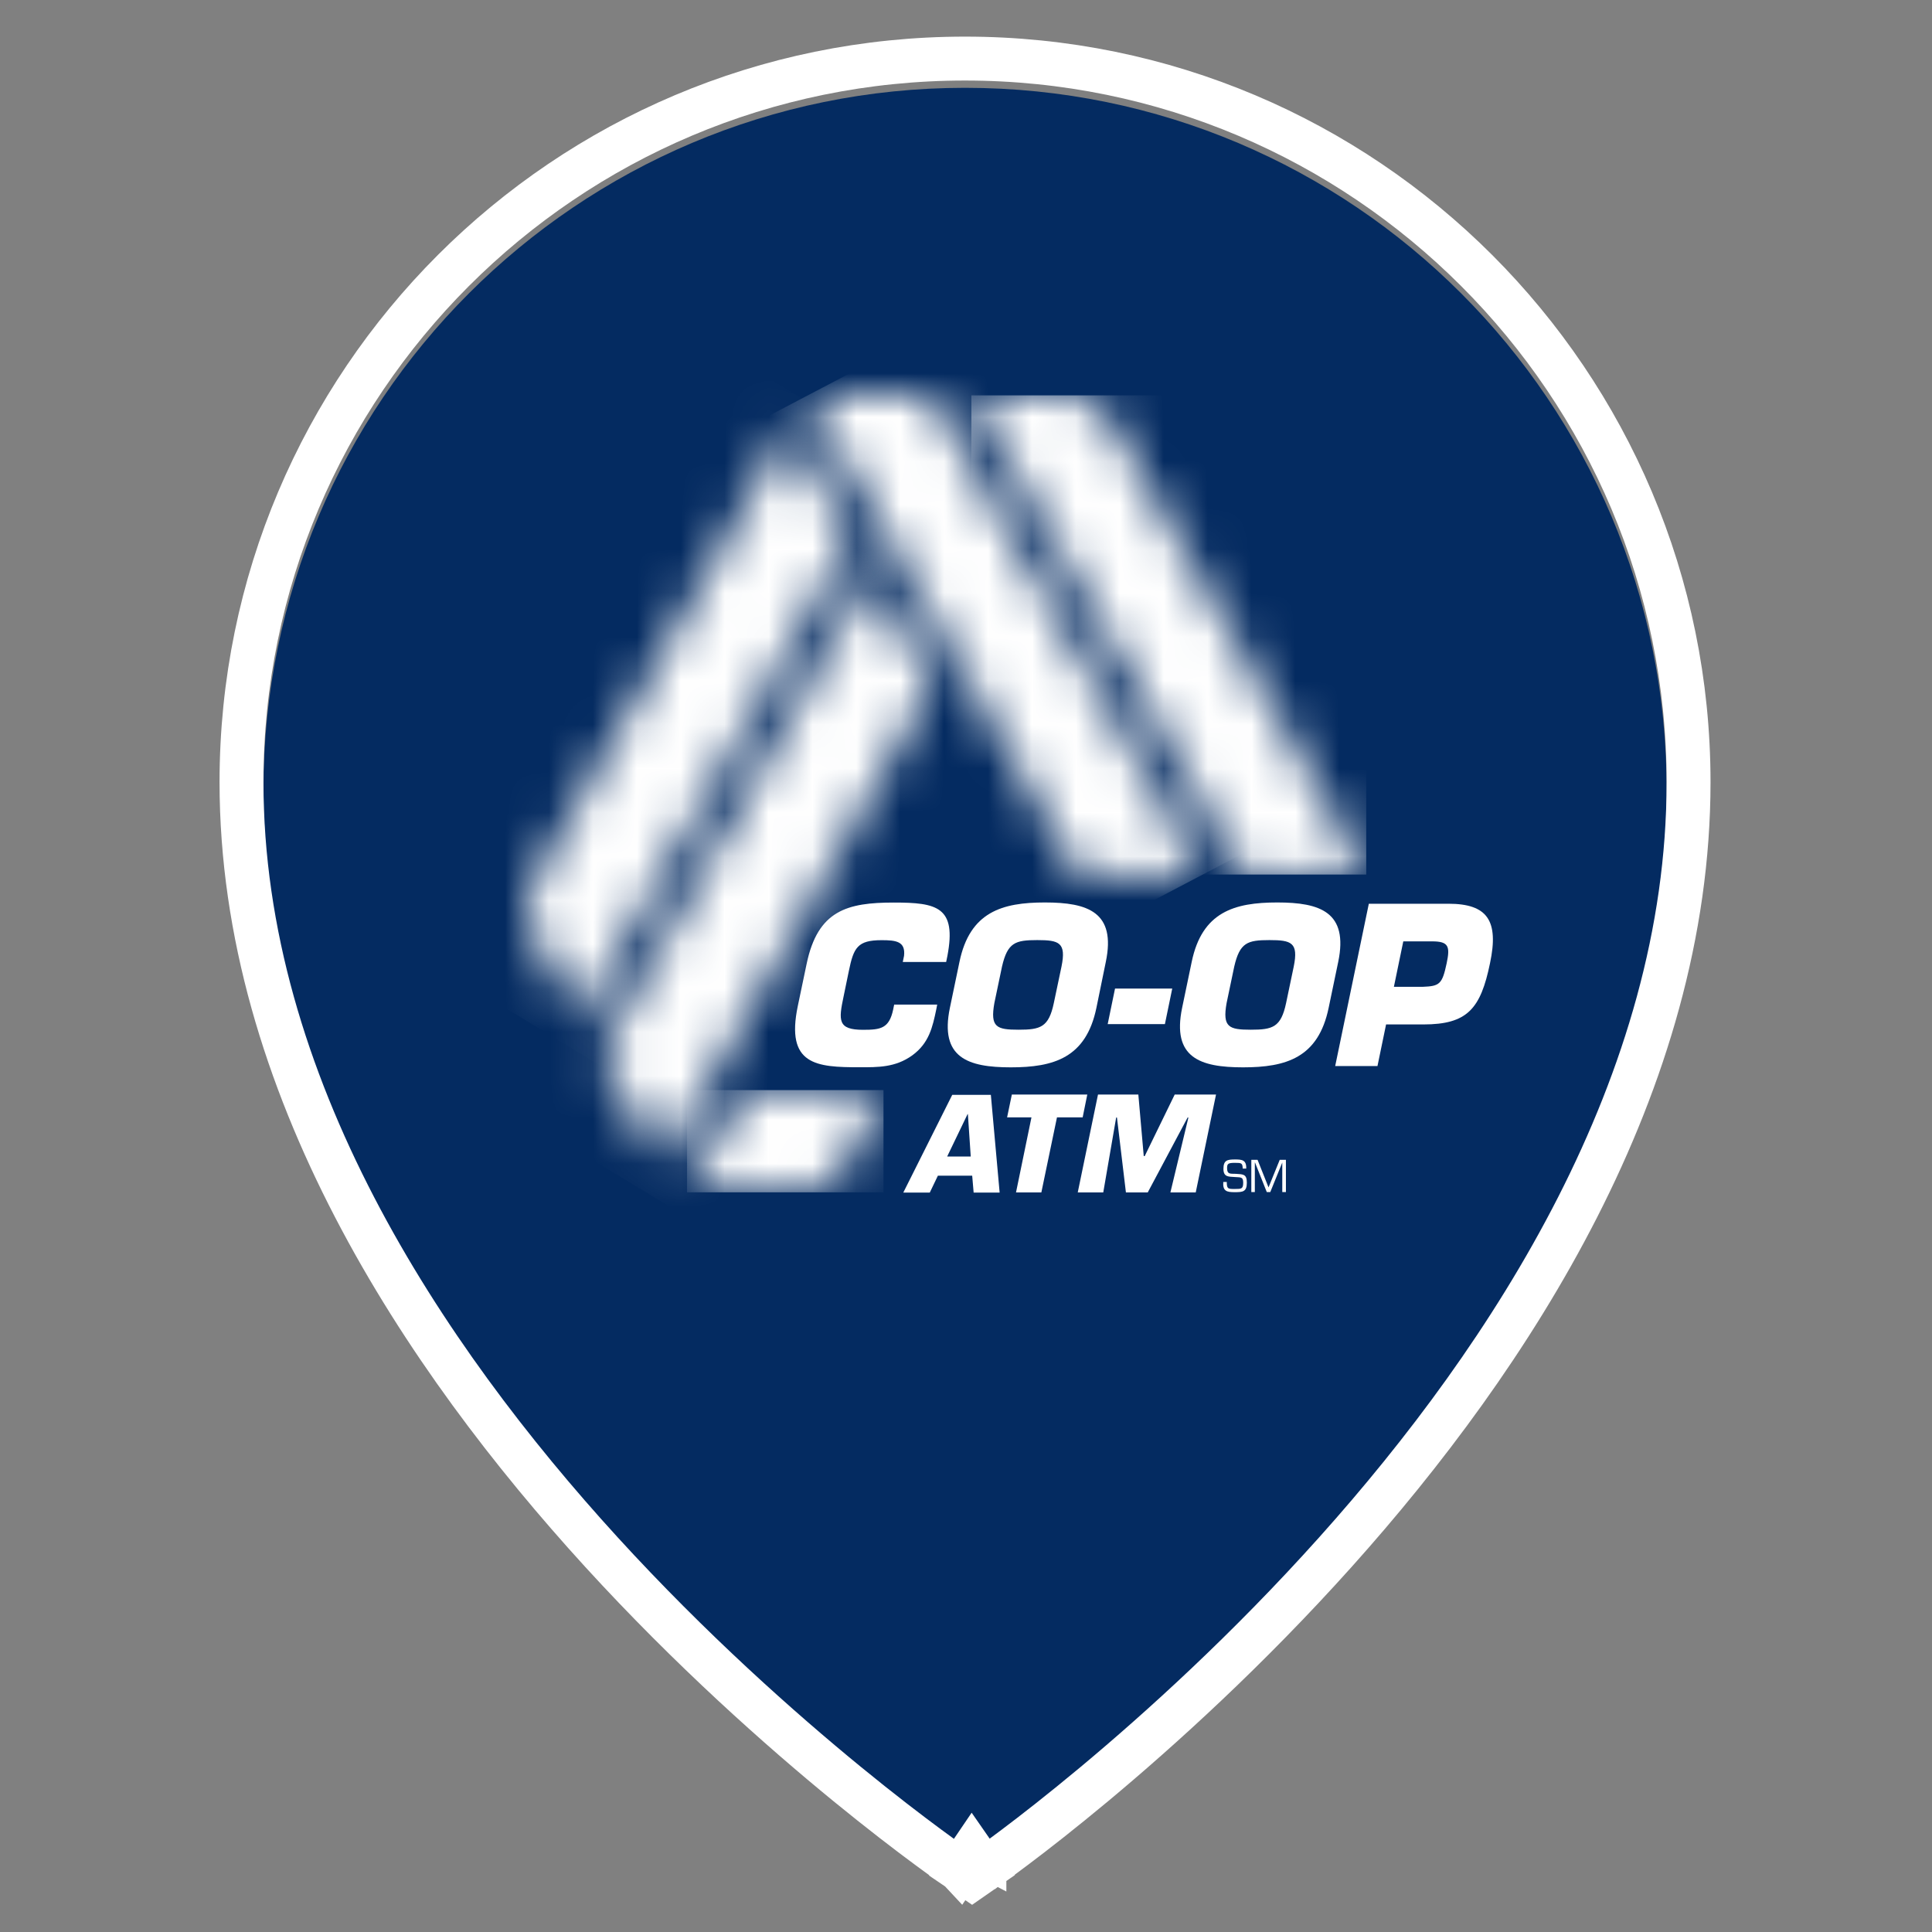 <svg width="44" height="44" viewBox="0 0 44 44" fill="none" xmlns="http://www.w3.org/2000/svg">
<rect x="0" y="0" width="44" height="44" fill="#808080" stroke="none"/>
<path d="M37.956 17.978C37.956 31.367 22.133 42.333 22.133 42.333C22.133 42.333 6 31.367 6 17.978C6 9.154 13.154 2 21.978 2C30.802 2 37.956 9.154 37.956 17.978Z" fill="#042B61"/>
<path d="M22.133 42.167L21.852 42.581L22.136 42.774L22.418 42.578L22.133 42.167ZM22.133 42.167C22.418 42.578 22.418 42.578 22.419 42.578L22.419 42.577L22.422 42.576L22.431 42.569L22.467 42.544C22.498 42.522 22.544 42.489 22.604 42.446C22.722 42.361 22.895 42.234 23.114 42.069C23.553 41.739 24.177 41.253 24.926 40.629C26.423 39.38 28.419 37.574 30.417 35.344C34.398 30.902 38.456 24.695 38.456 17.812C38.456 8.711 31.078 1.334 21.978 1.334C12.877 1.334 5.5 8.711 5.5 17.812C5.5 24.698 9.64 30.906 13.697 35.348C15.735 37.578 17.77 39.383 19.296 40.632C20.059 41.256 20.696 41.742 21.143 42.072C21.366 42.237 21.543 42.364 21.663 42.449C21.724 42.492 21.77 42.524 21.802 42.546L21.839 42.572L21.848 42.578L21.851 42.58L21.852 42.581C21.852 42.581 21.852 42.581 22.133 42.167Z" stroke="white"/>
<mask id="mask0_1721_13397" style="mask-type:luminance" maskUnits="userSpaceOnUse" x="15" y="24" width="6" height="4">
<path d="M16.954 24.83L15.828 26.82L15.65 27.158H18.214C18.646 27.158 19.028 26.922 19.253 26.562L20.128 24.826L16.954 24.83Z" fill="white"/>
</mask>
<g mask="url(#mask0_1721_13397)">
<path d="M20.121 24.826H15.646V27.154H20.121V24.826Z" fill="white"/>
</g>
<mask id="mask1_1721_13397" style="mask-type:luminance" maskUnits="userSpaceOnUse" x="18" y="9" width="10" height="11">
<path d="M18.39 9.01H18.387L24.553 19.923H27.378L21.223 9.01H18.39Z" fill="white"/>
</mask>
<g mask="url(#mask1_1721_13397)">
<path d="M25.519 5.268L31.697 17.658L20.257 23.661L14.076 11.271L25.519 5.268Z" fill="white"/>
</g>
<mask id="mask2_1721_13397" style="mask-type:luminance" maskUnits="userSpaceOnUse" x="13" y="13" width="9" height="14">
<path d="M13.672 24.004L15.088 26.525L21.233 15.579V15.575L19.824 13.062L13.672 24.004Z" fill="white"/>
</mask>
<g mask="url(#mask2_1721_13397)">
<path d="M7.928 23.041L15.634 9.666L26.986 16.548L19.28 29.923L7.928 23.041Z" fill="white"/>
</g>
<mask id="mask3_1721_13397" style="mask-type:luminance" maskUnits="userSpaceOnUse" x="22" y="9" width="10" height="11">
<path d="M22.123 9.004L28.289 19.916H31.115L25.319 9.639C25.108 9.258 24.712 9 24.255 9H22.123V9.004Z" fill="white"/>
</mask>
<g mask="url(#mask3_1721_13397)">
<path d="M31.115 9.004H22.123V19.917H31.115V9.004Z" fill="white"/>
</g>
<mask id="mask4_1721_13397" style="mask-type:luminance" maskUnits="userSpaceOnUse" x="12" y="9" width="8" height="15">
<path d="M12.163 20.067C11.938 20.474 11.952 20.953 12.17 21.331L13.23 23.216L19.375 12.263L17.966 9.75L12.163 20.067Z" fill="white"/>
</mask>
<g mask="url(#mask4_1721_13397)">
<path d="M6.189 19.733L13.867 6.412L25.128 13.236L17.454 26.56L6.189 19.733Z" fill="white"/>
</g>
<path d="M21.344 22.879L21.323 22.988C21.239 23.391 21.159 23.758 20.774 24.037C20.389 24.313 19.993 24.306 19.576 24.306C18.595 24.306 17.887 24.259 18.17 22.908L18.37 21.953C18.624 20.729 19.3 20.555 20.357 20.555C21.344 20.555 21.787 20.656 21.577 21.768L21.548 21.909H20.56L20.589 21.768C20.625 21.437 20.404 21.412 20.077 21.412C19.529 21.412 19.441 21.582 19.332 22.113L19.213 22.69C19.096 23.242 19.078 23.453 19.656 23.453C20.055 23.453 20.251 23.424 20.342 22.988L20.364 22.879H21.344Z" fill="white"/>
<path d="M21.633 22.953L21.851 21.907C22.087 20.767 22.824 20.553 23.797 20.553C24.774 20.553 25.421 20.771 25.184 21.907L24.97 22.953C24.734 24.093 23.997 24.308 23.02 24.308C22.043 24.308 21.397 24.09 21.633 22.953ZM24 22.844L24.175 22.013C24.287 21.464 24.12 21.41 23.623 21.41C23.122 21.41 22.947 21.464 22.82 22.013L22.646 22.844C22.548 23.396 22.697 23.451 23.198 23.451C23.695 23.451 23.884 23.396 24 22.844Z" fill="white"/>
<path d="M26.697 22.514L26.53 23.323H25.227L25.394 22.514H26.697Z" fill="white"/>
<path d="M26.922 22.953L27.14 21.907C27.376 20.767 28.113 20.553 29.09 20.553C30.063 20.553 30.713 20.771 30.477 21.907L30.259 22.953C30.023 24.093 29.286 24.308 28.309 24.308C27.332 24.308 26.686 24.09 26.922 22.953ZM29.29 22.844L29.464 22.013C29.576 21.464 29.409 21.41 28.912 21.41C28.411 21.41 28.236 21.464 28.109 22.013L27.935 22.844C27.837 23.396 27.989 23.451 28.487 23.451C28.985 23.451 29.173 23.396 29.29 22.844Z" fill="white"/>
<path d="M30.408 24.279L31.174 20.582H32.987C33.88 20.582 34.138 20.971 33.934 21.937C33.72 22.975 33.419 23.331 32.416 23.331H31.567L31.371 24.279H30.408ZM32.402 22.474C32.787 22.459 32.845 22.416 32.947 21.937C33.027 21.555 32.994 21.439 32.616 21.439H31.959L31.745 22.474H32.402Z" fill="white"/>
<path d="M21.36 26.775L21.175 27.16H20.572L21.687 24.934H22.566L22.766 27.16H22.174L22.141 26.775H21.36ZM22.043 25.373H22.036L21.571 26.339H22.108L22.043 25.373Z" fill="white"/>
<path d="M23.716 27.157H23.139L23.491 25.447H22.936L23.044 24.928H24.762L24.657 25.447H24.072L23.716 27.157Z" fill="white"/>
<path d="M25.126 27.157H24.545L25.006 24.928H25.925L26.048 26.329H26.07L26.753 24.928H27.694L27.232 27.157H26.655L27.065 25.451H27.047L26.139 27.157H25.642L25.438 25.451H25.42L25.126 27.157Z" fill="white"/>
<path d="M27.863 26.62C27.863 26.424 27.95 26.406 28.124 26.406C28.28 26.406 28.389 26.413 28.382 26.613H28.302C28.298 26.486 28.273 26.483 28.124 26.483C27.968 26.483 27.946 26.504 27.946 26.602C27.946 26.744 28.011 26.73 28.142 26.733C28.313 26.744 28.396 26.737 28.396 26.936C28.396 27.143 28.302 27.151 28.12 27.151C27.939 27.151 27.844 27.129 27.859 26.918H27.939C27.939 27.078 27.968 27.078 28.12 27.078C28.273 27.078 28.313 27.078 28.313 26.933C28.313 26.795 28.251 26.817 28.12 26.806C27.986 26.795 27.863 26.813 27.863 26.62Z" fill="white"/>
<path d="M28.93 27.148H28.85L28.582 26.476H28.578V27.148H28.498V26.414H28.64L28.89 27.042L29.145 26.414H29.286V27.148H29.203V26.476L28.93 27.148Z" fill="white"/>
</svg>
